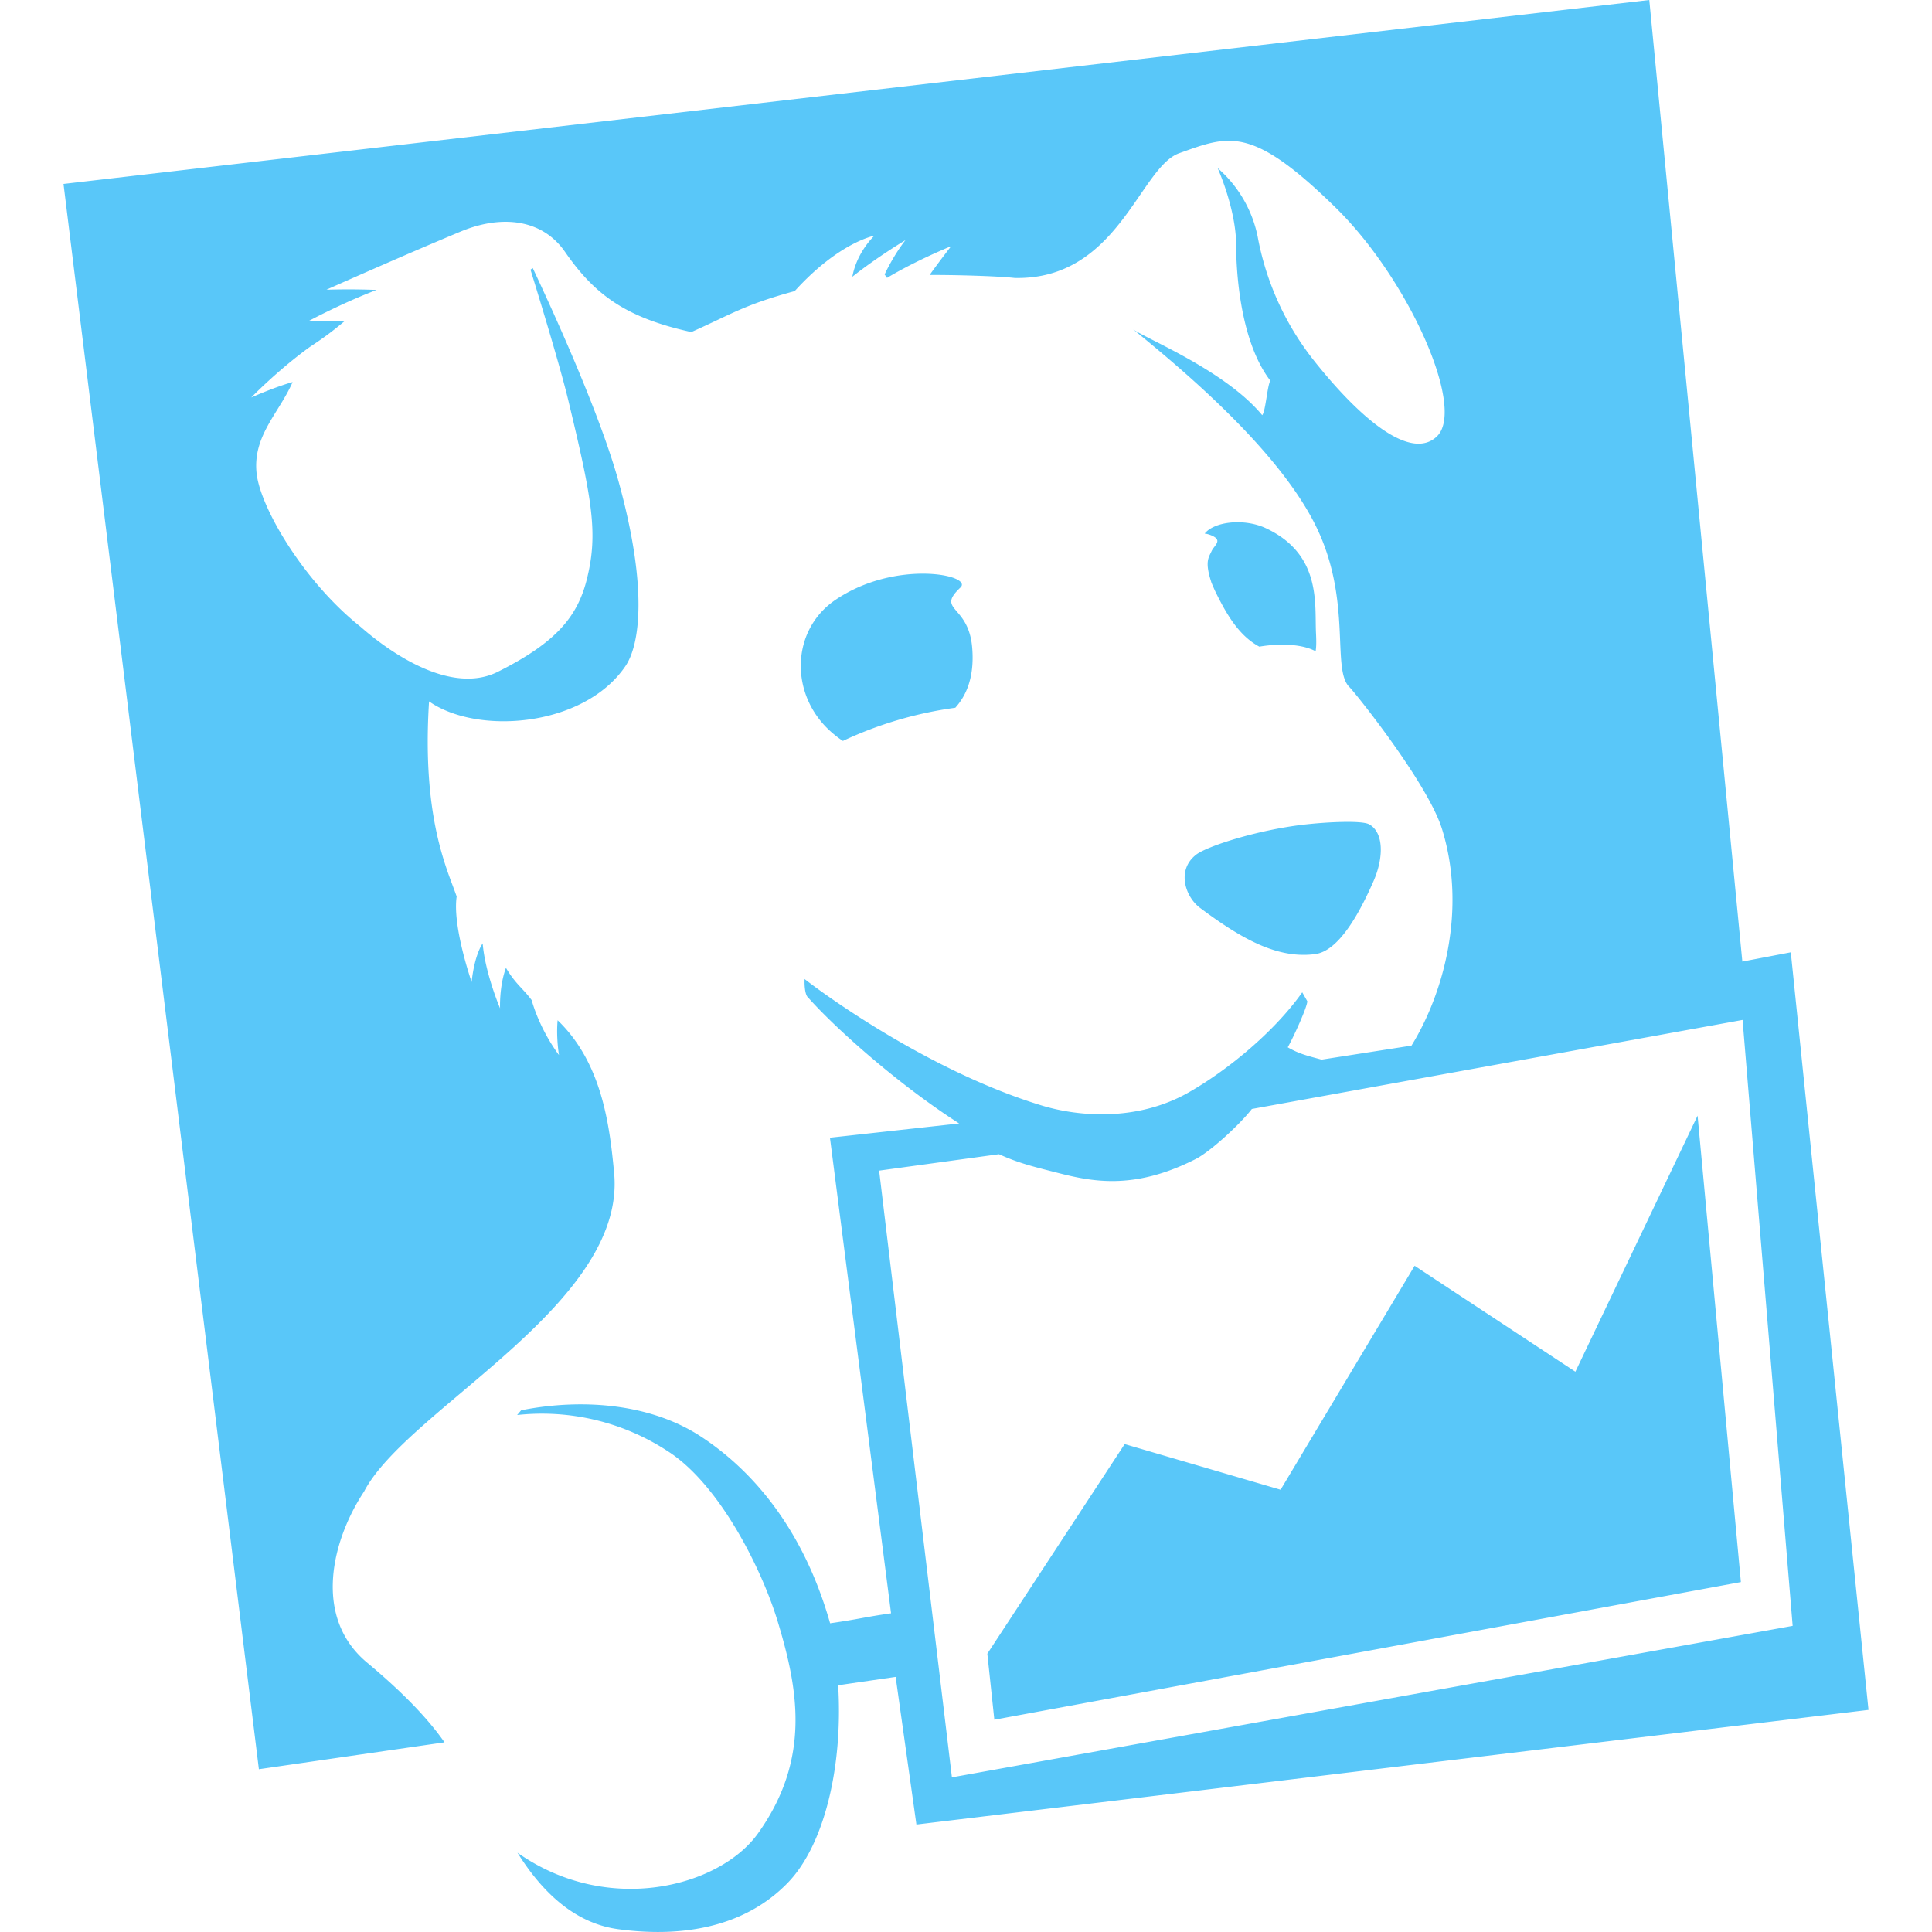 <svg xmlns="http://www.w3.org/2000/svg" width="24" height="24" viewBox="0 0 24 24"><path fill="#59c7f9" d="m19.57 17.04l-1.997-1.316l-1.665 2.782l-1.937-.567l-1.706 2.604l.087.82l9.274-1.71l-.538-5.794zm-8.649-2.498l1.488-.204c.241.108.409.15.697.223c.45.117.97.23 1.741-.16c.18-.088.553-.43.704-.625l6.096-1.106l.622 7.527l-10.444 1.882zm11.325-2.712l-.602.115L20.488 0L.789 2.285l2.427 19.693l2.306-.334c-.184-.263-.471-.581-.96-.989c-.68-.564-.44-1.522-.039-2.127c.53-1.022 3.26-2.322 3.106-3.956c-.056-.594-.15-1.368-.702-1.898c-.02.22.017.432.017.432s-.227-.289-.34-.683c-.112-.15-.2-.199-.319-.4c-.085.233-.073.503-.073.503s-.186-.437-.216-.807c-.11.166-.137.48-.137.48s-.241-.69-.186-1.062c-.11-.323-.436-.965-.343-2.424c.6.421 1.924.321 2.44-.439c.171-.251.288-.939-.086-2.293c-.24-.868-.835-2.16-1.066-2.651l-.028.02c.122.395.374 1.223.47 1.625c.293 1.218.372 1.642.234 2.204c-.116.488-.397.808-1.107 1.165c-.71.358-1.653-.514-1.713-.562c-.69-.55-1.224-1.447-1.284-1.883c-.062-.477.275-.763.445-1.153c-.243.07-.514.192-.514.192s.323-.334.722-.624c.165-.109.262-.178.436-.323a10 10 0 0 0-.456.003s.42-.227.855-.392c-.318-.014-.623-.003-.623-.003s.937-.419 1.678-.727c.509-.208 1.006-.147 1.286.257c.367.53.752.817 1.569.996c.501-.223.653-.337 1.284-.509c.554-.61.99-.688.99-.688s-.216.198-.274.51c.314-.249.66-.455.66-.455s-.134.164-.259.426l.03.043c.366-.22.797-.394.797-.394s-.123.156-.268.358c.277-.002.838.012 1.056.037c1.285.028 1.552-1.374 2.045-1.55c.618-.22.894-.353 1.947.68c.903.888 1.609 2.477 1.259 2.833c-.294.295-.874-.115-1.516-.916a3.5 3.5 0 0 1-.716-1.562a1.53 1.53 0 0 0-.497-.85s.23.51.23.96c0 .246.03 1.165.424 1.68c-.039.076-.057.374-.1.43c-.458-.554-1.443-.95-1.604-1.067c.544.445 1.793 1.468 2.273 2.449c.453.927.186 1.777.416 1.997c.065.063.976 1.197 1.15 1.767c.306.994.019 2.038-.381 2.685l-1.117.174c-.163-.045-.273-.068-.42-.153c.08-.143.241-.5.243-.572l-.063-.111c-.348.492-.93.97-1.414 1.245c-.633.359-1.363.304-1.838.156c-1.348-.415-2.623-1.327-2.93-1.566c0 0-.01.191.048.234c.34.383 1.119 1.077 1.872 1.56l-1.605.177l.759 5.908c-.337.048-.39.071-.757.124c-.325-1.147-.946-1.895-1.624-2.332c-.599-.384-1.424-.47-2.214-.314l-.05.059a2.85 2.85 0 0 1 1.863.444c.654.413 1.181 1.481 1.375 2.124c.248.822.42 1.7-.248 2.632c-.476.662-1.864 1.028-2.986.237c.3.481.705.876 1.25.95c.809.11 1.577-.03 2.106-.574c.452-.464.69-1.434.628-2.456l.714-.104l.258 1.834l11.827-1.424zM15.05 6.848c-.034.075-.085.125-.007.37l.004.014l.013.032l.032.073c.14.287.295.558.552.696q.1-.017.207-.023c.242-.01.395.028.492.08c.009-.048.01-.119.005-.222c-.018-.364.072-.982-.626-1.308c-.264-.122-.634-.084-.757.068a.3.3 0 0 1 .058.013c.186.066.06.13.027.207m1.958 3.392c-.092-.05-.52-.03-.821.005c-.574.068-1.193.267-1.328.372c-.247.191-.135.523.047.66c.511.382.96.638 1.432.575c.29-.038.546-.497.728-.914c.124-.288.124-.598-.058-.698m-5.077-2.942c.162-.154-.805-.355-1.556.156c-.554.378-.571 1.187-.041 1.646c.053.046.096.078.137.104a4.8 4.8 0 0 1 1.396-.412c.113-.125.243-.345.21-.745c-.044-.542-.455-.456-.146-.749"/></svg>